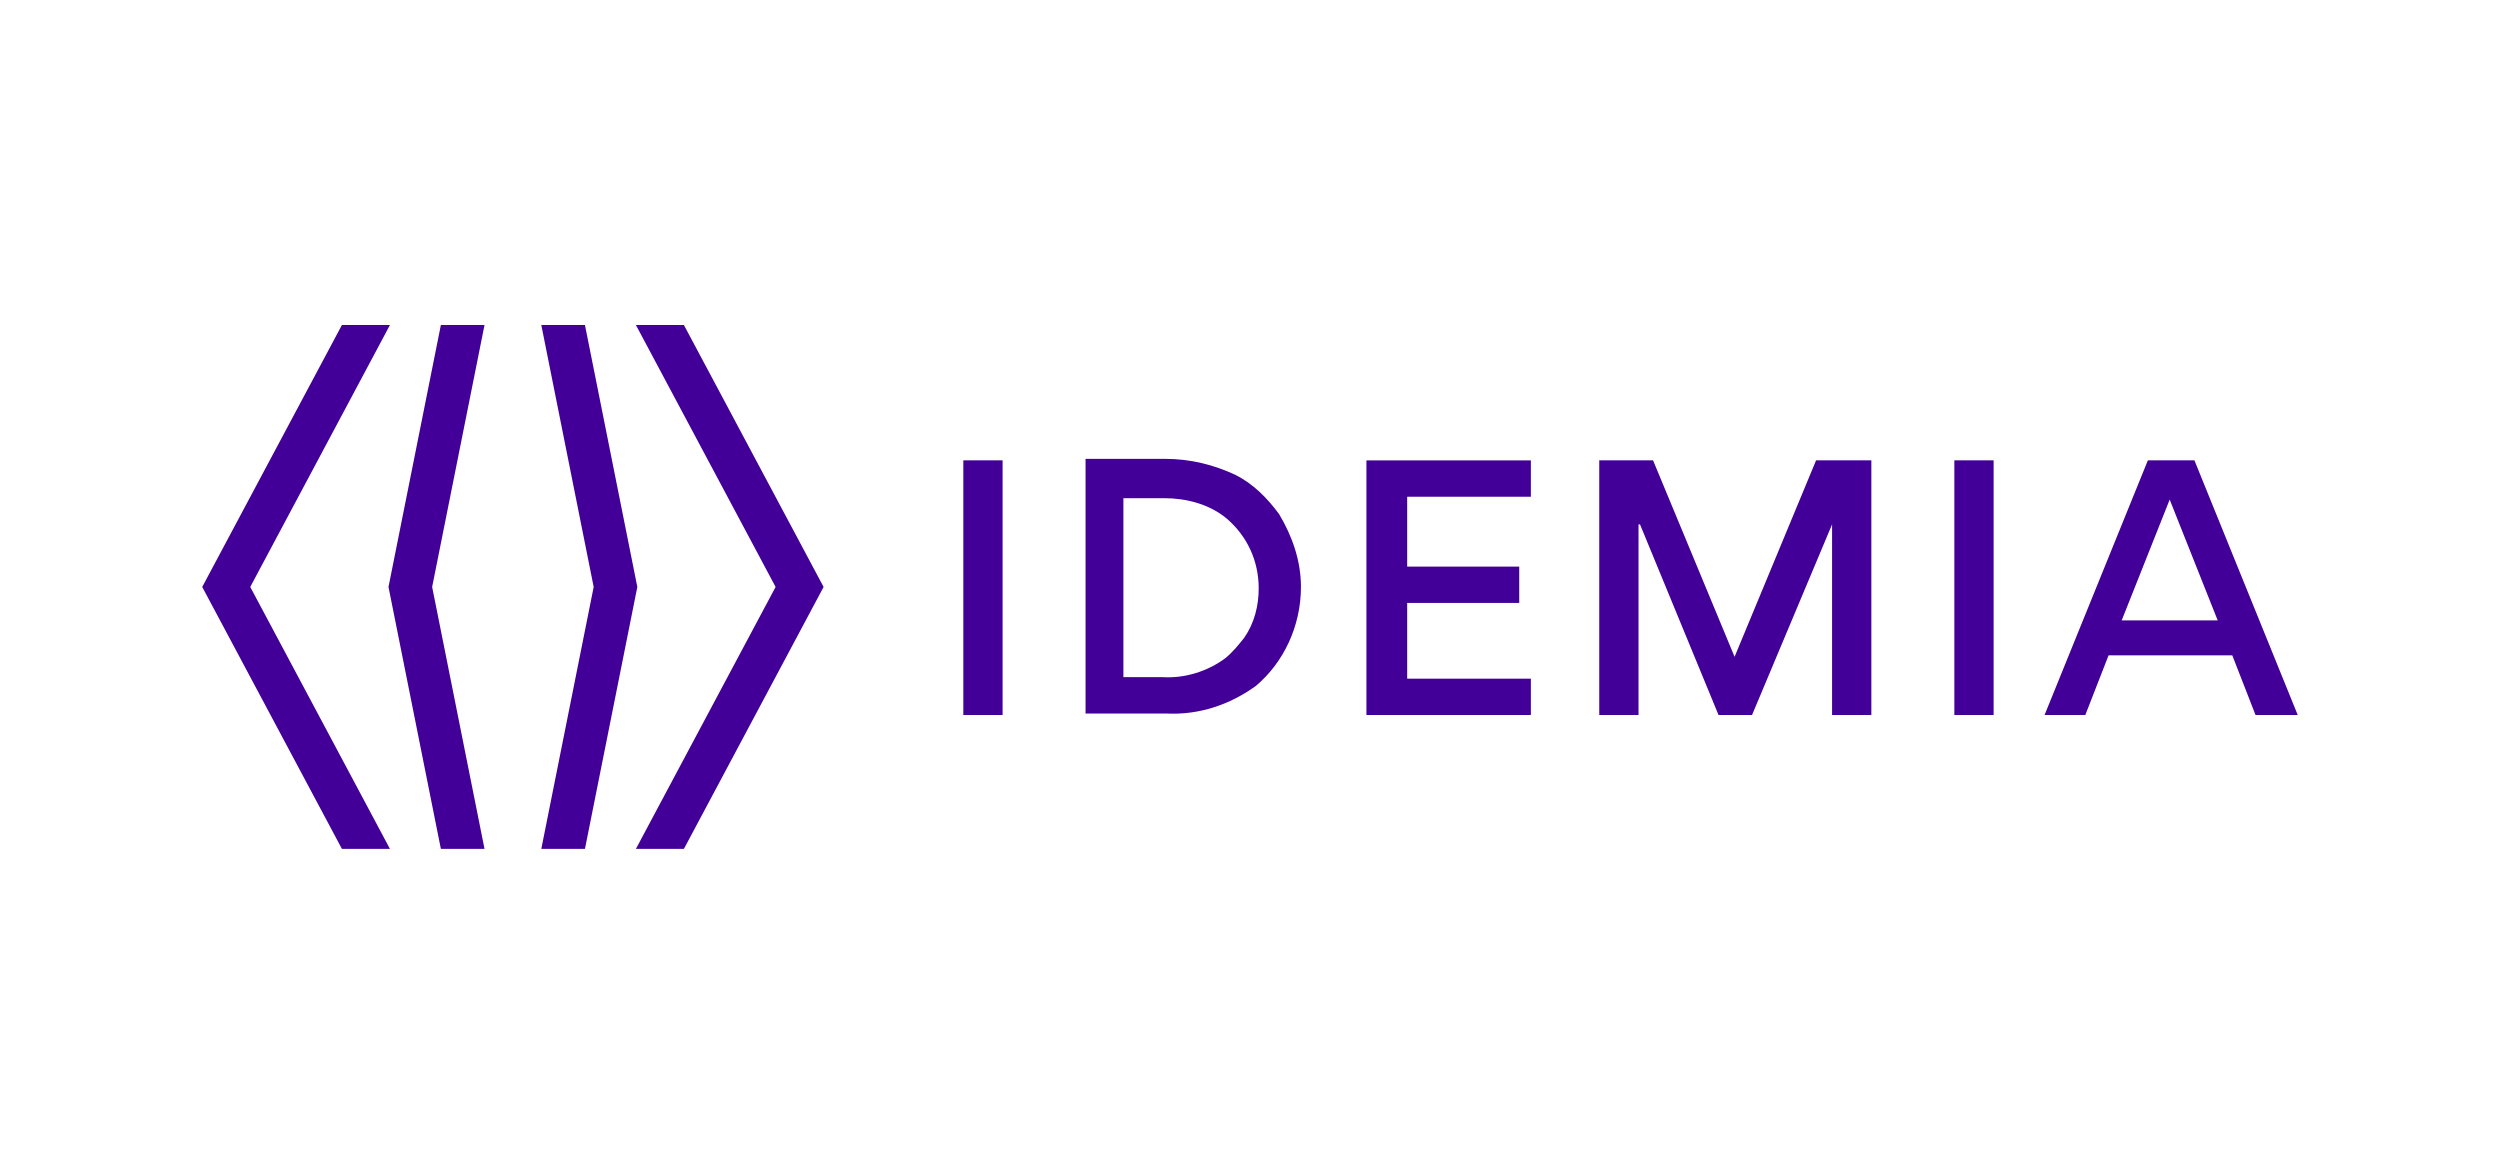 <?xml version="1.0" encoding="UTF-8"?> <svg xmlns="http://www.w3.org/2000/svg" id="Logo" version="1.1" viewBox="0 0 1000 469.56"><path id="path6460" d="M434.22,183.55v101.87h32.61c12.81.58,25.03-3.48,35.51-11.05,11.06-9.31,18.04-23.87,18.04-39.59,0-10.48-3.49-20.37-8.73-29.11-4.66-6.4-10.48-12.22-17.46-15.71-8.73-4.07-18.05-6.41-27.95-6.41h-32.02ZM385.33,184.14v101.87h15.71v-101.87h-15.71ZM546.57,184.14v101.87h65.78v-14.55h-49.48v-30.28h44.82v-14.55h-44.82v-27.93h49.48v-14.55h-65.78ZM639.7,184.14v101.87h15.71v-76.26h.59l31.42,76.26h13.39l32.02-76.26v76.26h15.71v-101.87h-22.11l-32.6,78.58-32.61-78.58h-21.53ZM781.74,184.14v101.87h15.71v-101.87h-15.71ZM859.15,184.14l-41.33,101.87h16.3l9.31-23.88h49.48l9.31,23.88h16.88l-41.33-101.87h-18.63ZM449.36,199.27h16.29c8.73,0,18.05,2.33,25.03,8.15,8.15,6.99,12.8,16.87,12.8,27.93,0,6.99-1.75,13.97-5.82,19.79-2.33,2.91-4.65,5.82-7.56,8.15-6.99,5.24-16.3,8.14-25.03,7.56h-15.71v-71.59ZM867.88,199.85l19.21,48.32h-38.42l19.2-48.32Z" fill="#420098" stroke-width="0"></path><path id="path6405" d="M136.77,130l-55.88,104.78,55.88,104.78h19.21l-55.88-104.78,55.88-104.78h-19.21ZM176.35,130l-20.95,104.78,20.95,104.78h17.46l-20.95-104.78,20.95-104.78h-17.46ZM216.52,130l20.95,104.78-20.95,104.78h17.46l20.95-104.78-20.95-104.78h-17.46ZM254.36,130l55.88,104.78-55.88,104.78h19.2l55.88-104.78-55.88-104.78h-19.2Z" fill="#420098" stroke-width="0"></path></svg> 